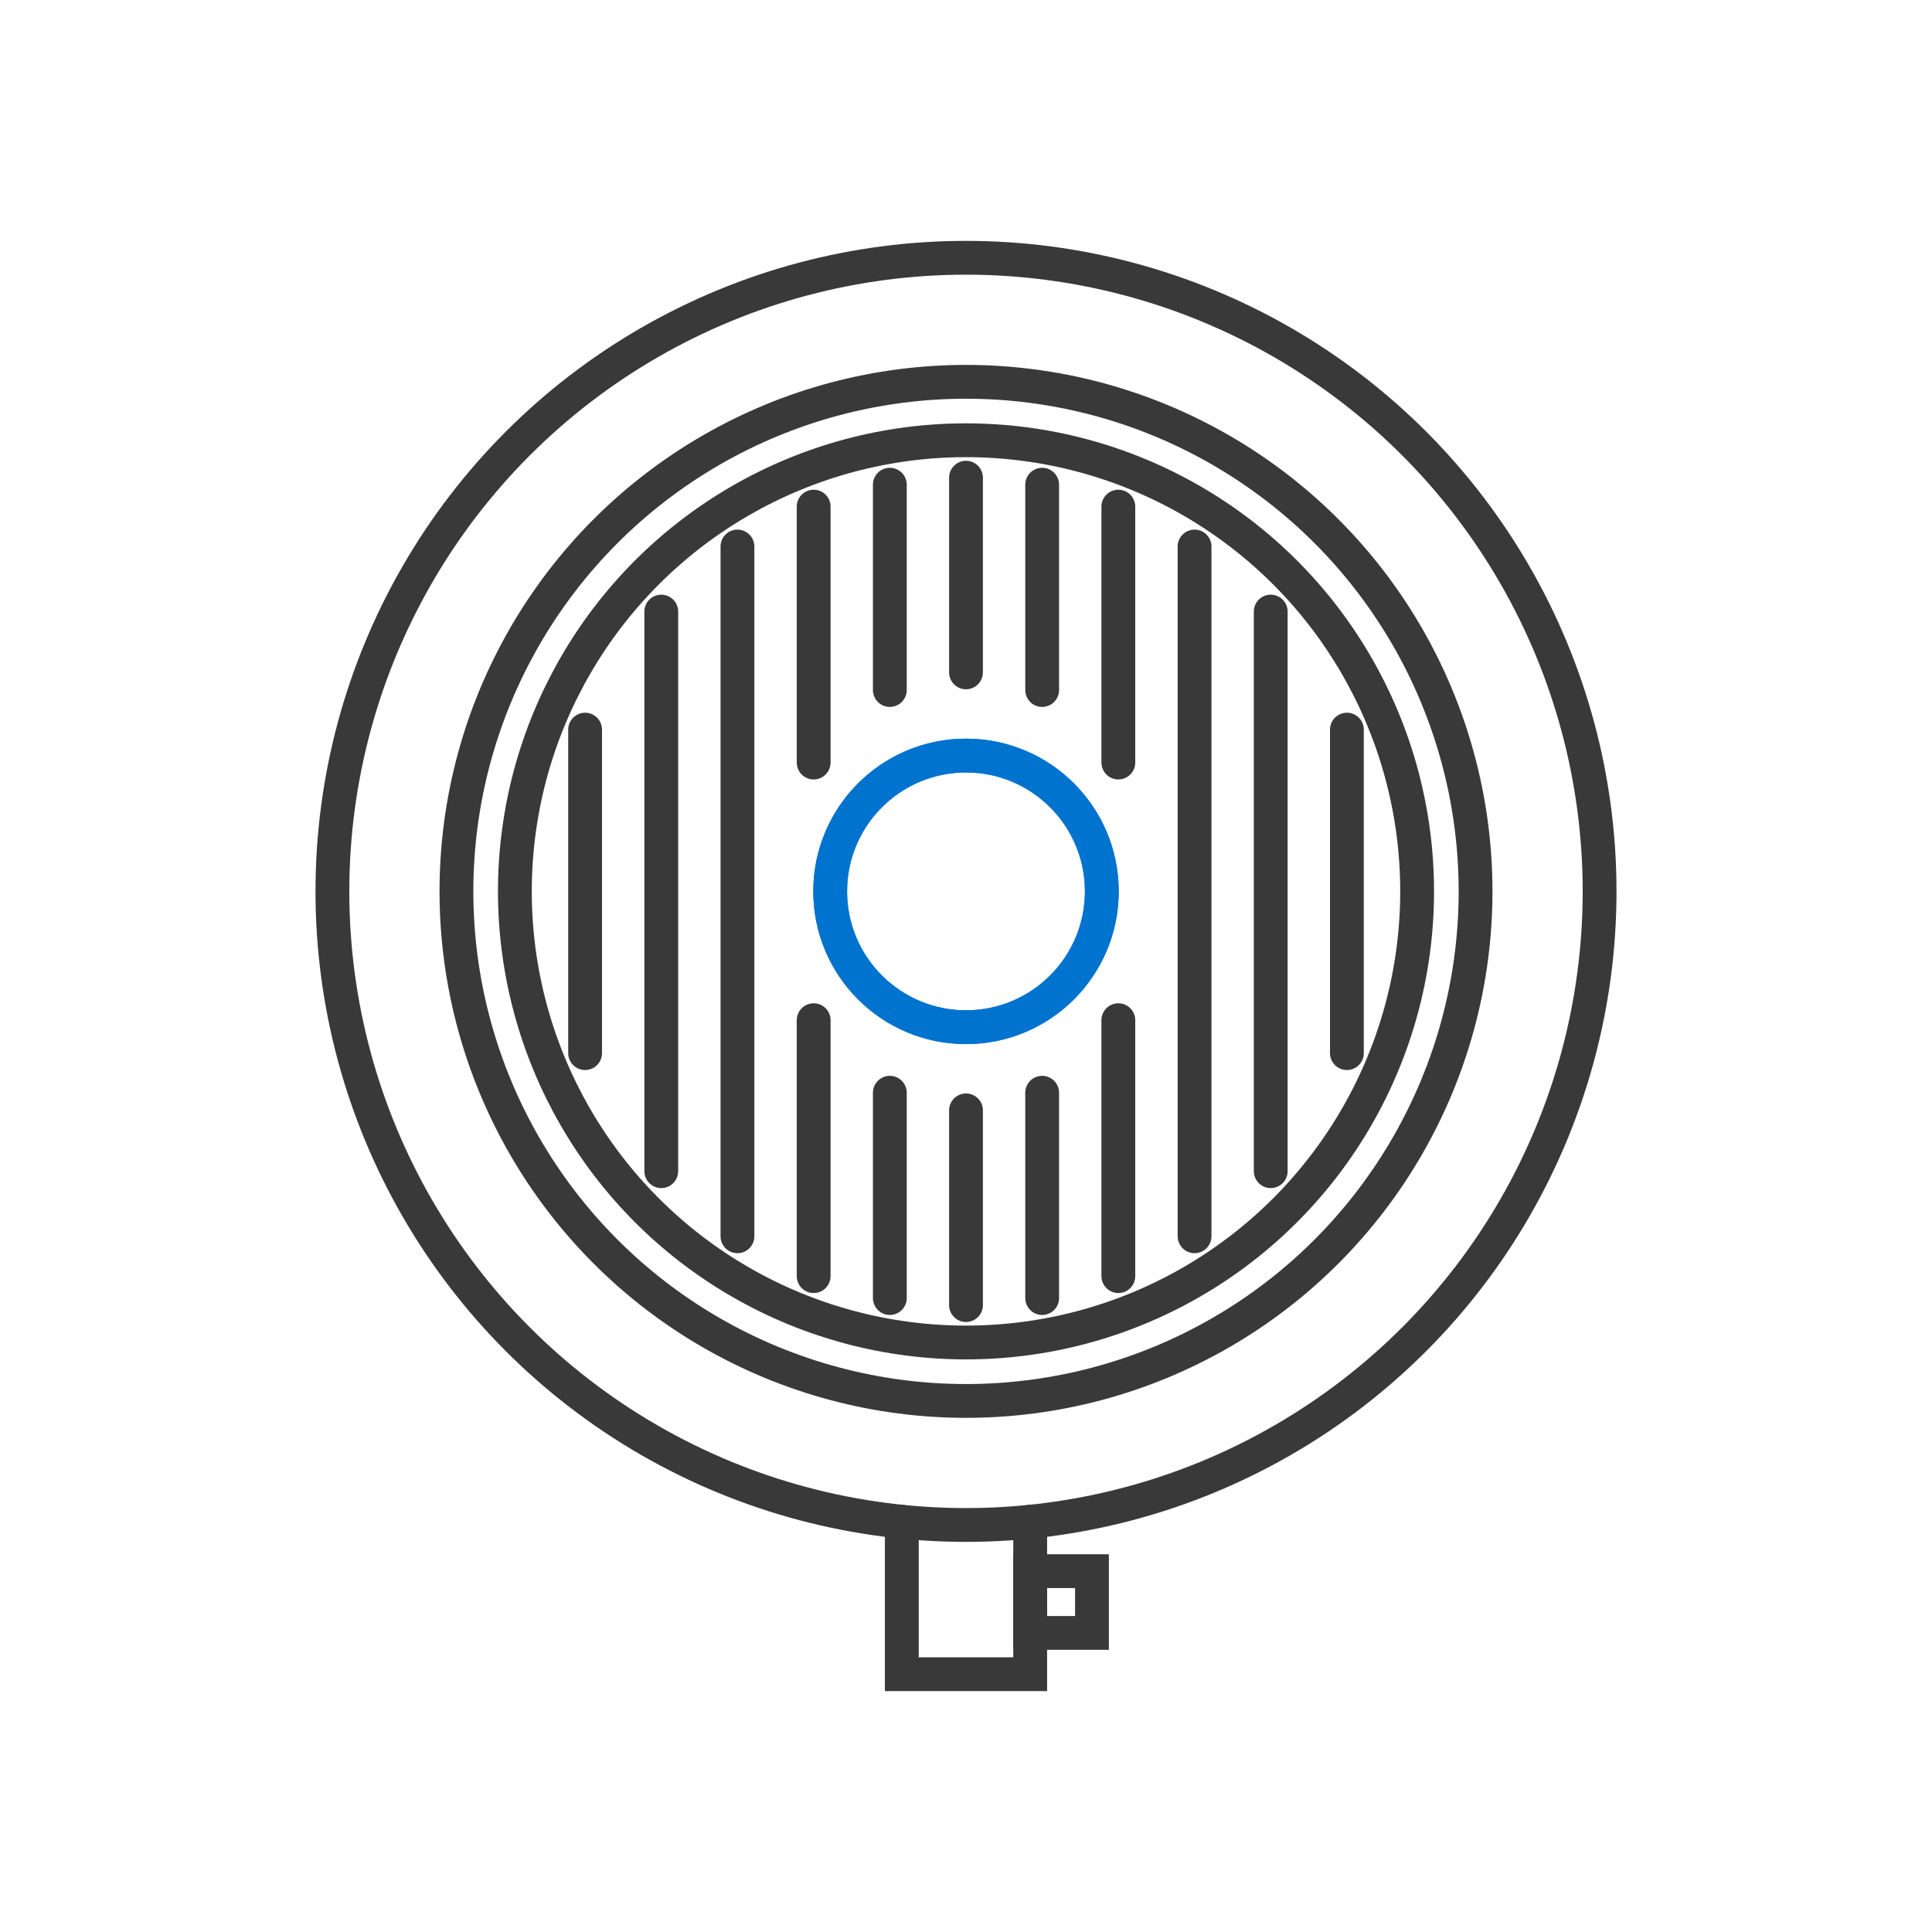 <svg viewBox="0 0 400 400" height="400" width="400" xmlns="http://www.w3.org/2000/svg" data-sanitized-data-name="Layer 1" data-name="Layer 1" id="Layer_1">
  <defs>
    <style>
      .cls-1 {
        stroke: #393939;
      }

      .cls-1, .cls-2 {
        fill: none;
        stroke-linecap: round;
        stroke-miterlimit: 10;
        stroke-width: 7px;
      }

      .cls-2 {
        stroke: #0073cf;
      }
    </style>
  </defs>
  <g>
    <circle r="105.5" cy="184.55" cx="200" class="cls-1"></circle>
    <circle r="131.18" cy="184.55" cx="200" class="cls-1"></circle>
    <circle r="93.4" cy="184.55" cx="200" class="cls-1"></circle>
    <circle r="28.12" cy="184.55" cx="200" class="cls-2"></circle>
    <circle r="28.12" cy="184.55" cx="200" class="cls-2"></circle>
    <g>
      <line y2="139.21" x2="200" y1="98.9" x1="200" class="cls-1"></line>
      <line y2="142.86" x2="184.23" y1="100.35" x1="184.23" class="cls-1"></line>
      <line y2="157.88" x2="168.46" y1="104.89" x1="168.46" class="cls-1"></line>
      <line y2="255.96" x2="152.68" y1="113.15" x1="152.68" class="cls-1"></line>
      <line y2="242.48" x2="136.91" y1="126.62" x1="136.91" class="cls-1"></line>
      <line y2="218.04" x2="121.14" y1="151.06" x1="121.14" class="cls-1"></line>
      <line y2="142.86" x2="215.77" y1="100.35" x1="215.77" class="cls-1"></line>
      <line y2="157.88" x2="231.54" y1="104.89" x1="231.54" class="cls-1"></line>
      <line y2="229.89" x2="200" y1="270.21" x1="200" class="cls-1"></line>
      <line y2="268.75" x2="215.77" y1="226.24" x1="215.77" class="cls-1"></line>
      <line y2="264.21" x2="231.54" y1="211.22" x1="231.54" class="cls-1"></line>
      <line y2="268.75" x2="184.23" y1="226.24" x1="184.23" class="cls-1"></line>
      <line y2="264.21" x2="168.46" y1="211.22" x1="168.46" class="cls-1"></line>
      <line y2="255.96" x2="247.32" y1="113.15" x1="247.32" class="cls-1"></line>
      <line y2="242.48" x2="263.09" y1="126.62" x1="263.09" class="cls-1"></line>
      <line y2="218.04" x2="278.86" y1="151.06" x1="278.86" class="cls-1"></line>
    </g>
  </g>
  <polyline points="213.29 315.06 213.29 346.62 186.71 346.62 186.71 315.06" class="cls-1"></polyline>
  <rect height="12.79" width="12.79" y="325.29" x="213.29" class="cls-1"></rect>
</svg>